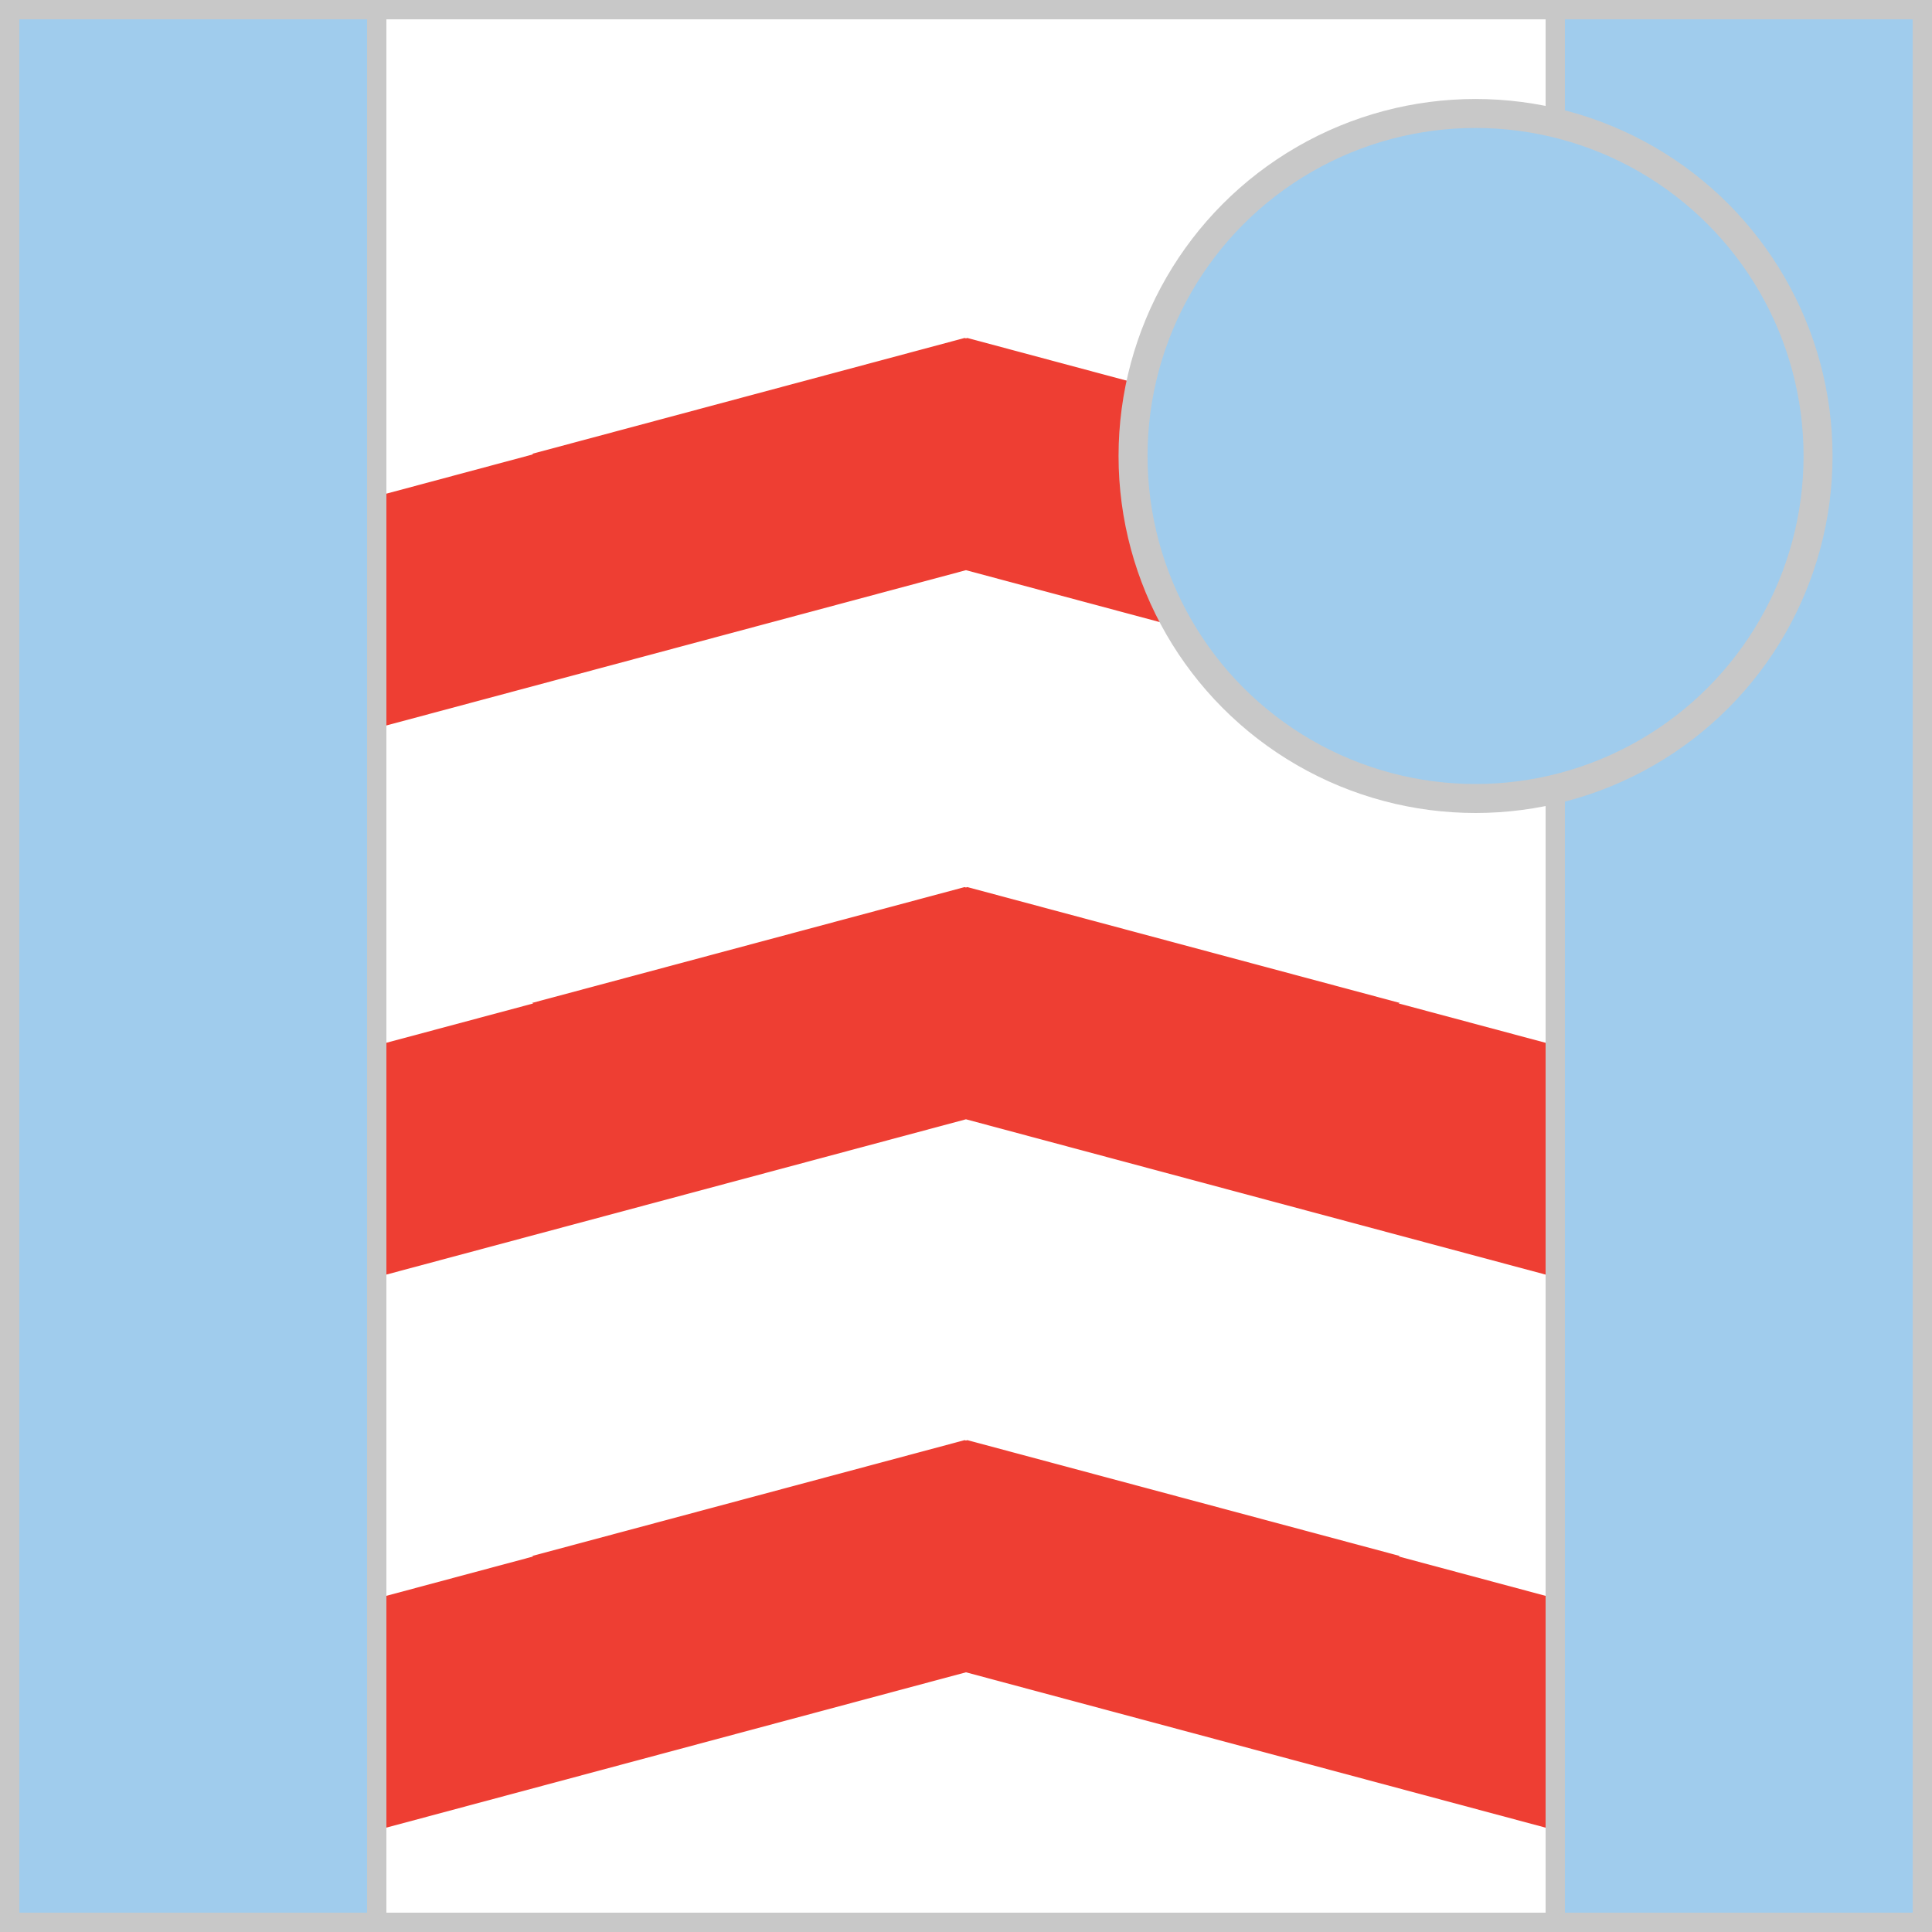 <?xml version = "1.0" encoding = "utf-8"?>
<!--
BRITISH HORSERACING AUTHORITY - www.britishhorseracing.com
Autogenerated Racing Colours
Date: 2025-05-06 18:03:21
-->

<!DOCTYPE svg PUBLIC "-//W3C//DTD SVG 1.1//EN" "http://www.w3.org/Graphics/SVG/1.1/DTD/svg11.dtd">
<svg version="1.1" id="Silks" xmlns="http://www.w3.org/2000/svg"
     x="0" y="0" width="500" height="500"
     viewBox="0 0 50 50" enable-background="new 0 0 50 50" xml:space="preserve">



    <rect x="0" y="0" width="50" height="50" fill="#333333" stroke="none"/>



    <g display="inline">
        <g display="inline">
            <rect x="9.5" fill="#fff" width="31" height="50" />
        </g>
    </g>
    <g id="body_14">
	<polygon display="inline" fill="#ee3e33" points="36.231,11.746 25.036,8.747 24.999,8.756 24.962,8.747 13.767,11.746
		13.804,11.756 9.999,12.776 9.999,18.775 24.999,14.756 40.001,18.776 40.001,12.776 36.193,11.756 	"/>
	<polygon display="inline" fill="#ee3e33" points="36.231,25.957 25.036,22.958 24.999,22.968 24.962,22.958 13.767,25.957
		13.804,25.968 9.999,26.987 9.999,32.986 24.999,28.967 40.001,32.987 40.001,26.988 36.193,25.968 	"/>
	<polygon display="inline" fill="#ee3e33" points="36.231,40.27 25.036,37.271 24.999,37.28 24.962,37.271 13.767,40.27
		13.804,40.28 9.999,41.3 9.999,47.299 24.999,43.279 40.001,47.3 40.001,41.301 36.193,40.28 	"/>
</g>
        <g display="inline">
        <path display="inline" fill="#C8C8C8" d="M40,0.5v49H10v-49H40 M40.5,0h-31v50h31V0L40.5,0z"/>
    </g>

    <g display="inline">
        <g display="inline">
            <rect x="0" fill="#a0cced" width="10" height="50"/>
        </g>
        <g display="inline">
            <rect x="40" fill="#a0cced" width="10" height="50"/>
        </g>
    </g>
    <g id="sleeve_01">
	<g display="inline">
		<rect x="0" fill="#a0cced" width="10" height="50"/>
	</g>
	<g display="inline">
		<rect x="40" fill="#a0cced" width="10" height="50"/>
	</g>
</g>
        <g display="inline">
        <path display="inline" fill="#C8C8C8" d="M9.5,0.5v49h-9v-49H9.5 M10,0H0v50h10V0L10,0z"/>
    </g>
    <g display="inline">
        <path display="inline" fill="#C8C8C8" d="M49.5,0.5v49h-9v-49H49.5 M50,0H40v50h10V0L50,0z"/>
    </g>

    <circle display="inline" fill="#a0cced" cx="38.187" cy="11.801" r="8.864"/>
    <circle id="cap_01" fill="#a0cced" cx="38.187" cy="11.801" r="8.864"/>
    <circle display="inline" fill="none" stroke="#C8C8C8" stroke-width="0.75" cx="38.187" cy="11.801" r="8.864"/>

    </svg>
